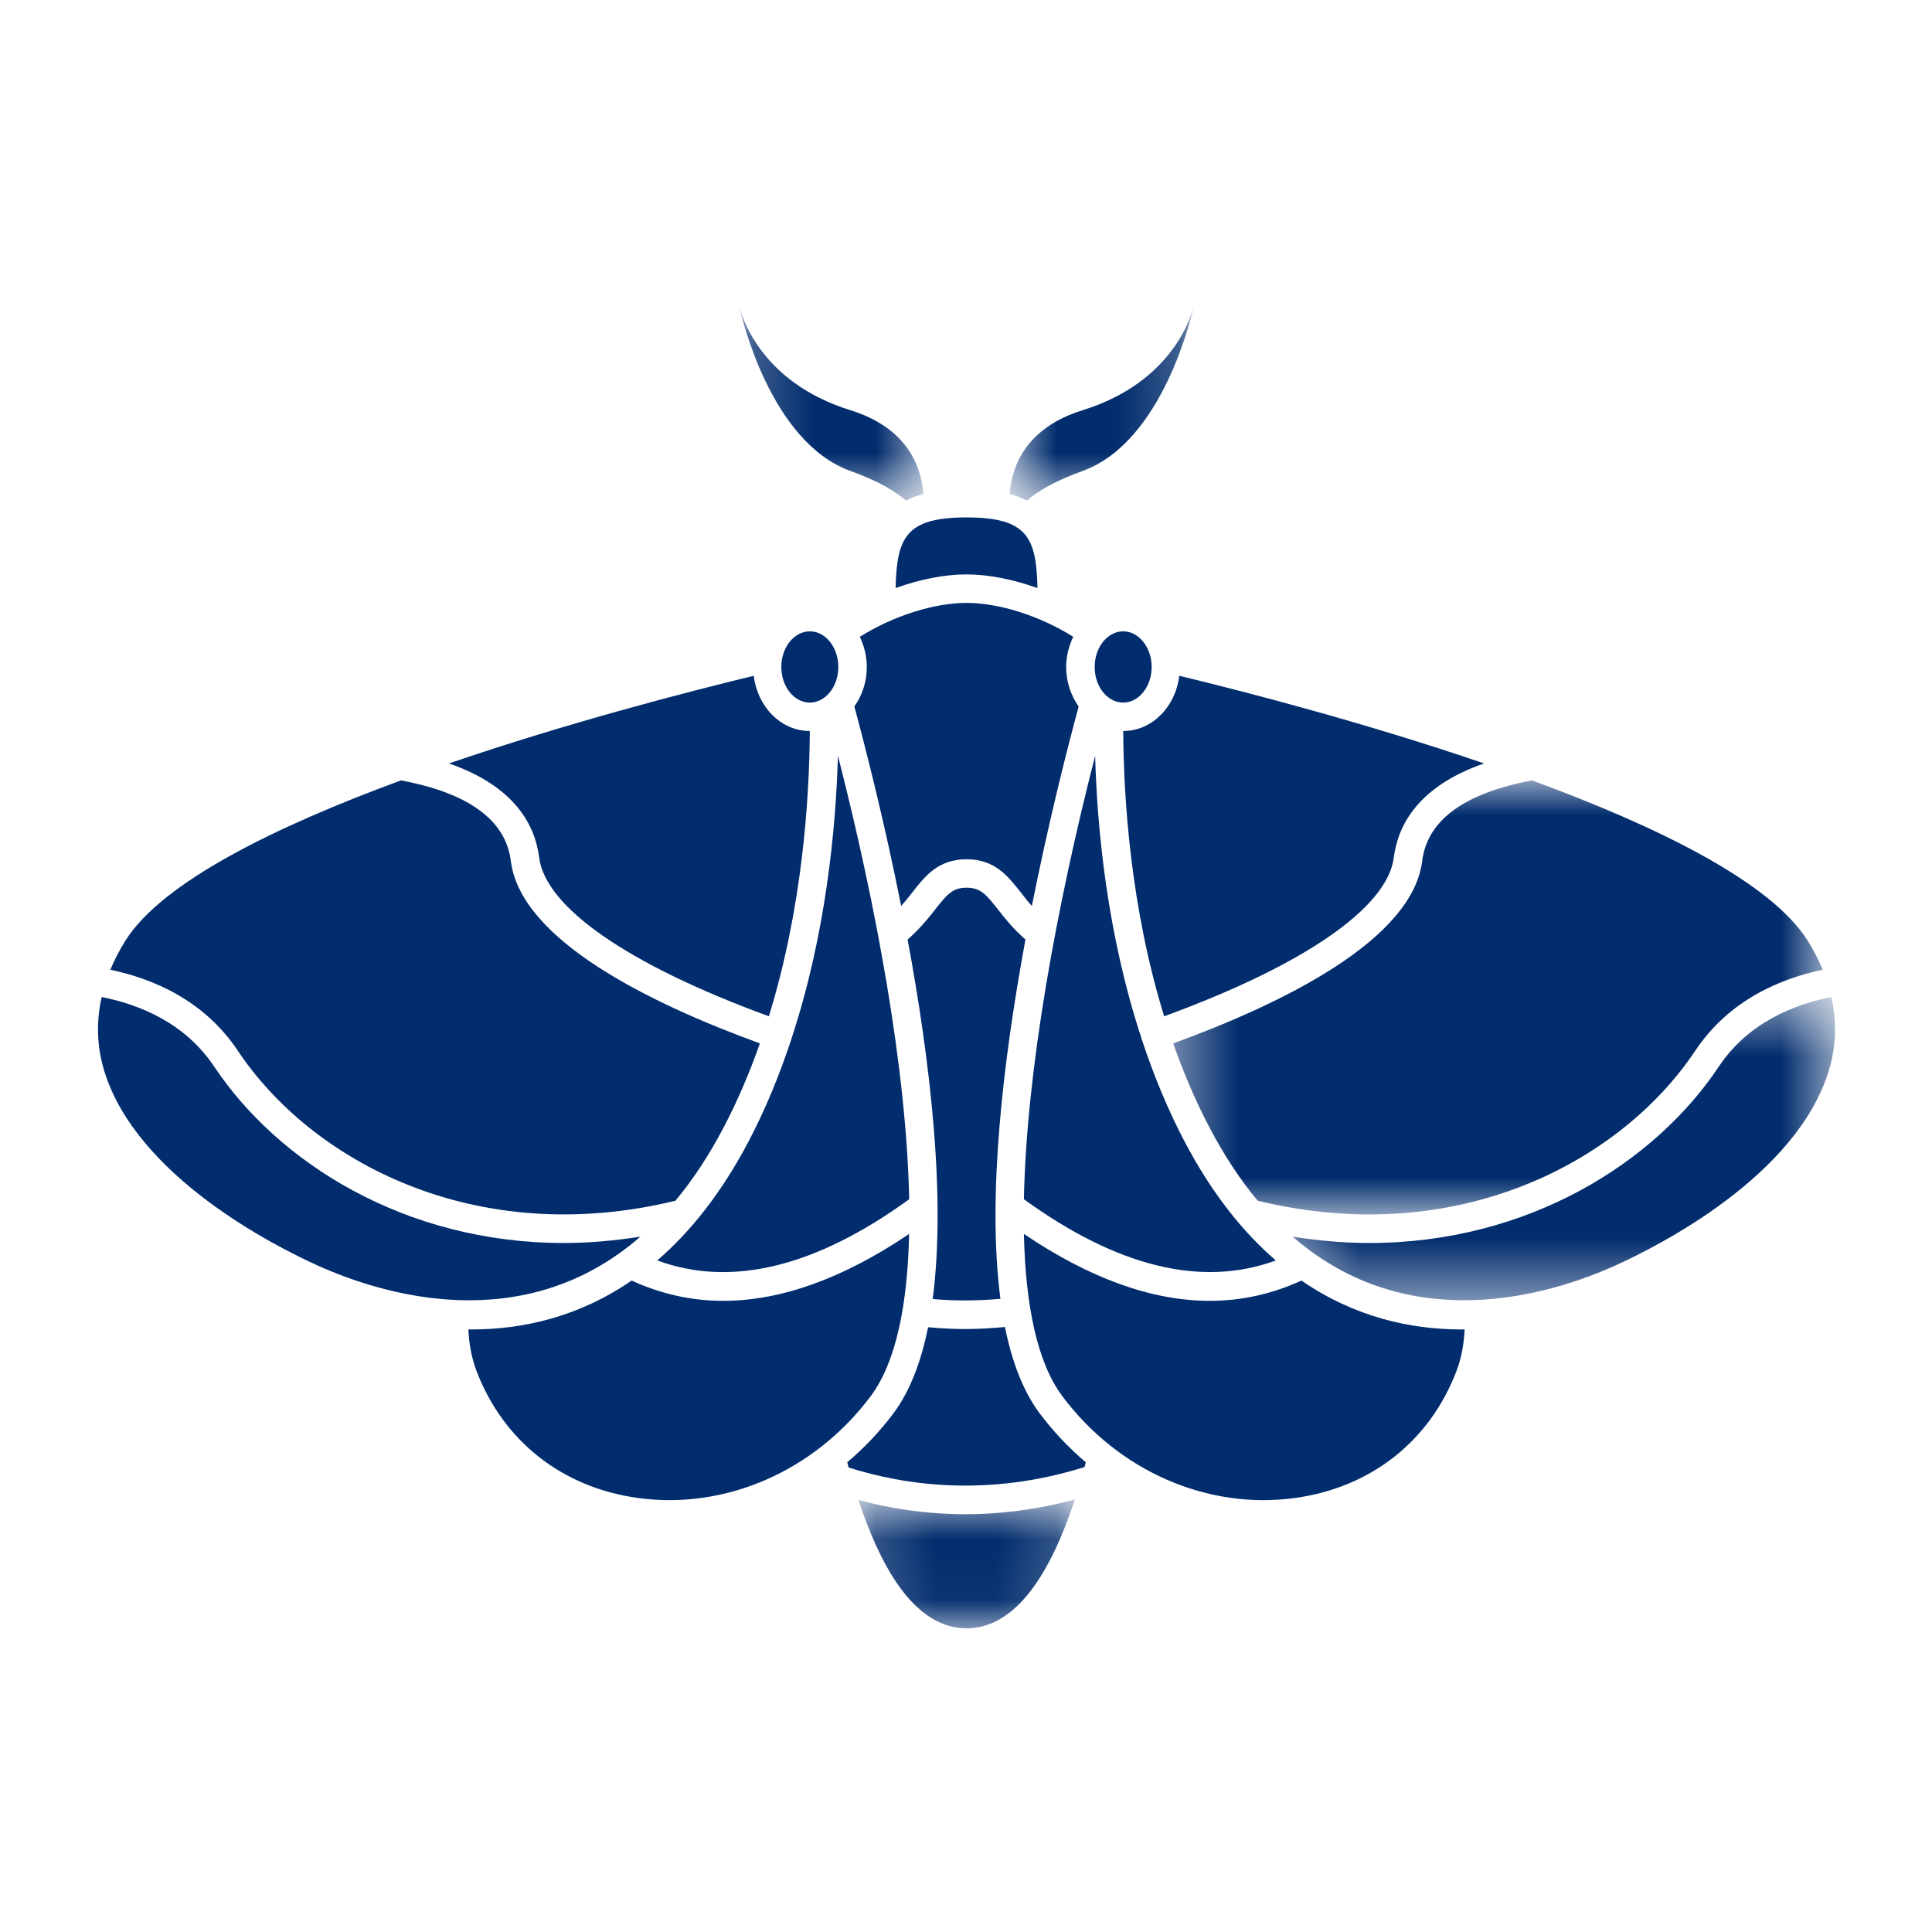 <svg xmlns="http://www.w3.org/2000/svg" width="32" height="32" viewBox="0 0 32 32" fill="none"><mask id="mask0_12_3577" style="mask-type:luminance" maskUnits="userSpaceOnUse" x="12" y="5" width="4" height="4"><path d="M12.207 5.03H15.328V8.296H12.207V5.03Z" fill="white"></path></mask><g mask="url(#mask0_12_3577)"><path d="M15.294 8.181C15.257 7.705 15.014 7.083 14.084 6.794C12.574 6.324 12.271 5.198 12.238 5.049C12.275 5.224 12.754 7.318 14.084 7.8C14.554 7.97 14.837 8.141 15.006 8.292C15.091 8.248 15.188 8.211 15.294 8.181Z" fill="#012C6D"></path></g><mask id="mask1_12_3577" style="mask-type:luminance" maskUnits="userSpaceOnUse" x="12" y="5" width="1" height="1"><path d="M12.207 5.03H12.246V5.057H12.207V5.03Z" fill="white"></path></mask><g mask="url(#mask1_12_3577)"><path d="M12.239 5.049C12.237 5.041 12.234 5.032 12.234 5.032C12.234 5.032 12.236 5.038 12.239 5.049Z" fill="#012C6D"></path></g><mask id="mask2_12_3577" style="mask-type:luminance" maskUnits="userSpaceOnUse" x="19" y="5" width="1" height="1"><path d="M19.754 5.03H19.793V5.057H19.754V5.03Z" fill="white"></path></mask><g mask="url(#mask2_12_3577)"><path d="M19.779 5.049C19.782 5.038 19.783 5.032 19.783 5.032C19.783 5.032 19.781 5.041 19.779 5.049Z" fill="#012C6D"></path></g><path d="M18.604 12.108C18.611 13.248 18.729 15.041 19.282 16.833C21.598 15.986 22.983 15.033 23.086 14.202C23.152 13.678 23.481 13.026 24.581 12.645C22.619 11.973 20.632 11.459 19.533 11.193C19.47 11.709 19.08 12.108 18.604 12.108Z" fill="#012C6D"></path><path d="M14.926 15.006C14.993 14.93 15.053 14.855 15.112 14.78C15.322 14.51 15.541 14.232 16.008 14.232C16.476 14.232 16.695 14.51 16.906 14.78C16.964 14.855 17.023 14.93 17.091 15.006C17.366 13.623 17.671 12.421 17.866 11.702C17.739 11.521 17.659 11.295 17.659 11.047C17.659 10.866 17.704 10.697 17.776 10.548C17.23 10.204 16.555 9.986 16.008 9.986C15.465 9.986 14.786 10.205 14.241 10.548C14.313 10.697 14.357 10.866 14.357 11.047C14.357 11.295 14.279 11.521 14.151 11.702C14.345 12.421 14.651 13.623 14.926 15.006Z" fill="#012C6D"></path><path d="M13.108 17.217C13.106 17.223 13.103 17.226 13.101 17.232C12.913 17.797 12.685 18.36 12.401 18.901C11.946 19.768 11.43 20.407 10.887 20.877C12.109 21.328 13.511 20.987 15.059 19.863C15.016 17.739 14.522 15.028 13.879 12.518C13.844 13.739 13.677 15.48 13.11 17.202C13.109 17.207 13.11 17.212 13.108 17.217Z" fill="#012C6D"></path><path d="M16.535 15.071C16.33 14.809 16.238 14.703 16.009 14.703C15.78 14.703 15.688 14.809 15.484 15.071C15.371 15.215 15.23 15.389 15.033 15.561C15.403 17.555 15.672 19.817 15.448 21.516C15.82 21.548 16.196 21.547 16.57 21.512C16.347 19.814 16.616 17.554 16.985 15.561C16.788 15.39 16.647 15.214 16.535 15.071Z" fill="#012C6D"></path><path d="M13.413 10.457C13.153 10.457 12.941 10.722 12.941 11.047C12.941 11.372 13.153 11.637 13.413 11.637C13.674 11.637 13.885 11.372 13.885 11.047C13.885 10.722 13.674 10.457 13.413 10.457Z" fill="#012C6D"></path><path d="M21.131 20.877C20.587 20.407 20.072 19.768 19.617 18.901C19.333 18.36 19.105 17.797 18.917 17.232C18.915 17.226 18.912 17.223 18.91 17.217C18.908 17.212 18.909 17.207 18.908 17.202C18.34 15.48 18.172 13.739 18.139 12.518C17.495 15.028 17.001 17.739 16.959 19.863C18.507 20.986 19.908 21.327 21.131 20.877Z" fill="#012C6D"></path><mask id="mask3_12_3577" style="mask-type:luminance" maskUnits="userSpaceOnUse" x="19" y="12" width="12" height="9"><path d="M19.398 12.918H30.223V20.129H19.398V12.918Z" fill="white"></path></mask><g mask="url(#mask3_12_3577)"><path d="M23.556 14.261C23.393 15.564 21.273 16.611 19.432 17.282C19.599 17.757 19.797 18.228 20.036 18.681C20.284 19.153 20.551 19.551 20.831 19.888C24.155 20.695 26.863 19.228 28.079 17.403C28.638 16.564 29.489 16.208 30.19 16.062C30.122 15.901 30.042 15.742 29.942 15.582C29.332 14.607 27.439 13.684 25.376 12.926C24.255 13.136 23.64 13.584 23.556 14.261Z" fill="#012C6D"></path></g><path d="M18.603 11.637C18.863 11.637 19.075 11.372 19.075 11.047C19.075 10.722 18.863 10.457 18.603 10.457C18.343 10.457 18.131 10.722 18.131 11.047C18.131 11.372 18.343 11.637 18.603 11.637Z" fill="#012C6D"></path><path d="M17.218 23.407C16.946 23.041 16.76 22.552 16.645 21.979C16.427 22 16.208 22.013 15.988 22.013C15.783 22.013 15.577 22.002 15.372 21.983C15.257 22.554 15.072 23.042 14.8 23.407C14.572 23.711 14.314 23.983 14.033 24.22C14.041 24.25 14.049 24.277 14.057 24.307C14.97 24.597 16.35 24.805 17.963 24.299C17.97 24.273 17.978 24.247 17.984 24.22C17.704 23.983 17.446 23.711 17.218 23.407Z" fill="#012C6D"></path><path d="M21.556 21.21C21.072 21.432 20.566 21.546 20.039 21.546C19.079 21.546 18.048 21.174 16.959 20.438C16.986 21.614 17.176 22.564 17.595 23.124C18.524 24.368 20.006 25.014 21.459 24.81C22.71 24.635 23.682 23.868 24.125 22.706C24.203 22.5 24.247 22.269 24.259 22.019C24.243 22.019 24.228 22.02 24.211 22.02C23.354 22.02 22.429 21.812 21.556 21.21Z" fill="#012C6D"></path><mask id="mask4_12_3577" style="mask-type:luminance" maskUnits="userSpaceOnUse" x="21" y="16" width="10" height="6"><path d="M21.373 16.514H30.393V21.544H21.373V16.514Z" fill="white"></path></mask><g mask="url(#mask4_12_3577)"><path d="M30.333 16.514C29.715 16.637 28.956 16.936 28.47 17.665C27.414 19.251 25.316 20.588 22.678 20.588C22.268 20.588 21.844 20.551 21.41 20.483C23.347 22.168 25.69 21.442 26.761 20.958C27.455 20.644 29.761 19.486 30.292 17.729C30.414 17.327 30.425 16.921 30.333 16.514Z" fill="#012C6D"></path></g><mask id="mask5_12_3577" style="mask-type:luminance" maskUnits="userSpaceOnUse" x="14" y="24" width="4" height="3"><path d="M14.184 24.81H17.818V26.956H14.184V24.81Z" fill="white"></path></mask><g mask="url(#mask5_12_3577)"><path d="M14.219 24.845C14.685 26.255 15.285 26.97 16.009 26.97C16.735 26.97 17.337 26.252 17.803 24.836C17.157 25.01 16.549 25.08 15.992 25.08C15.316 25.08 14.717 24.978 14.219 24.845Z" fill="#012C6D"></path></g><path d="M10.607 20.483C10.172 20.551 9.749 20.588 9.339 20.588C6.701 20.588 4.604 19.251 3.547 17.665C3.06 16.936 2.301 16.636 1.684 16.514C1.593 16.921 1.603 17.327 1.724 17.729C2.255 19.486 4.561 20.644 5.255 20.958C6.326 21.442 8.67 22.169 10.607 20.483Z" fill="#012C6D"></path><path d="M8.93 14.202C9.034 15.033 10.418 15.986 12.735 16.833C13.288 15.041 13.406 13.248 13.413 12.108C12.937 12.108 12.547 11.709 12.484 11.193C11.386 11.459 9.398 11.973 7.436 12.645C8.536 13.026 8.865 13.678 8.93 14.202Z" fill="#012C6D"></path><path d="M3.939 17.403C5.154 19.227 7.863 20.694 11.187 19.888C11.467 19.551 11.734 19.153 11.982 18.681C12.22 18.228 12.419 17.757 12.586 17.282C10.744 16.611 8.624 15.564 8.461 14.261C8.377 13.584 7.763 13.136 6.641 12.926C4.578 13.684 2.687 14.607 2.076 15.582C1.976 15.742 1.895 15.901 1.828 16.062C2.528 16.208 3.379 16.564 3.939 17.403Z" fill="#012C6D"></path><path d="M14.834 9.74C15.234 9.596 15.642 9.514 16.009 9.514C16.373 9.514 16.783 9.597 17.184 9.74C17.164 8.914 17.026 8.57 16.009 8.57C14.993 8.57 14.855 8.914 14.834 9.74Z" fill="#012C6D"></path><mask id="mask6_12_3577" style="mask-type:luminance" maskUnits="userSpaceOnUse" x="16" y="5" width="4" height="4"><path d="M16.711 5.03H19.793V8.296H16.711V5.03Z" fill="white"></path></mask><g mask="url(#mask6_12_3577)"><path d="M17.933 6.794C17.002 7.083 16.76 7.705 16.723 8.181C16.83 8.211 16.925 8.248 17.009 8.292C17.18 8.141 17.463 7.97 17.933 7.8C19.262 7.318 19.74 5.224 19.778 5.049C19.745 5.198 19.443 6.324 17.933 6.794Z" fill="#012C6D"></path></g><path d="M14.422 23.124C14.841 22.564 15.032 21.614 15.058 20.438C13.969 21.173 12.939 21.546 11.978 21.546C11.451 21.546 10.946 21.432 10.462 21.21C9.588 21.812 8.663 22.02 7.806 22.02C7.789 22.02 7.774 22.019 7.758 22.019C7.769 22.269 7.814 22.5 7.892 22.706C8.335 23.868 9.307 24.635 10.558 24.81C12.011 25.013 13.492 24.368 14.422 23.124Z" fill="#012C6D"></path></svg>